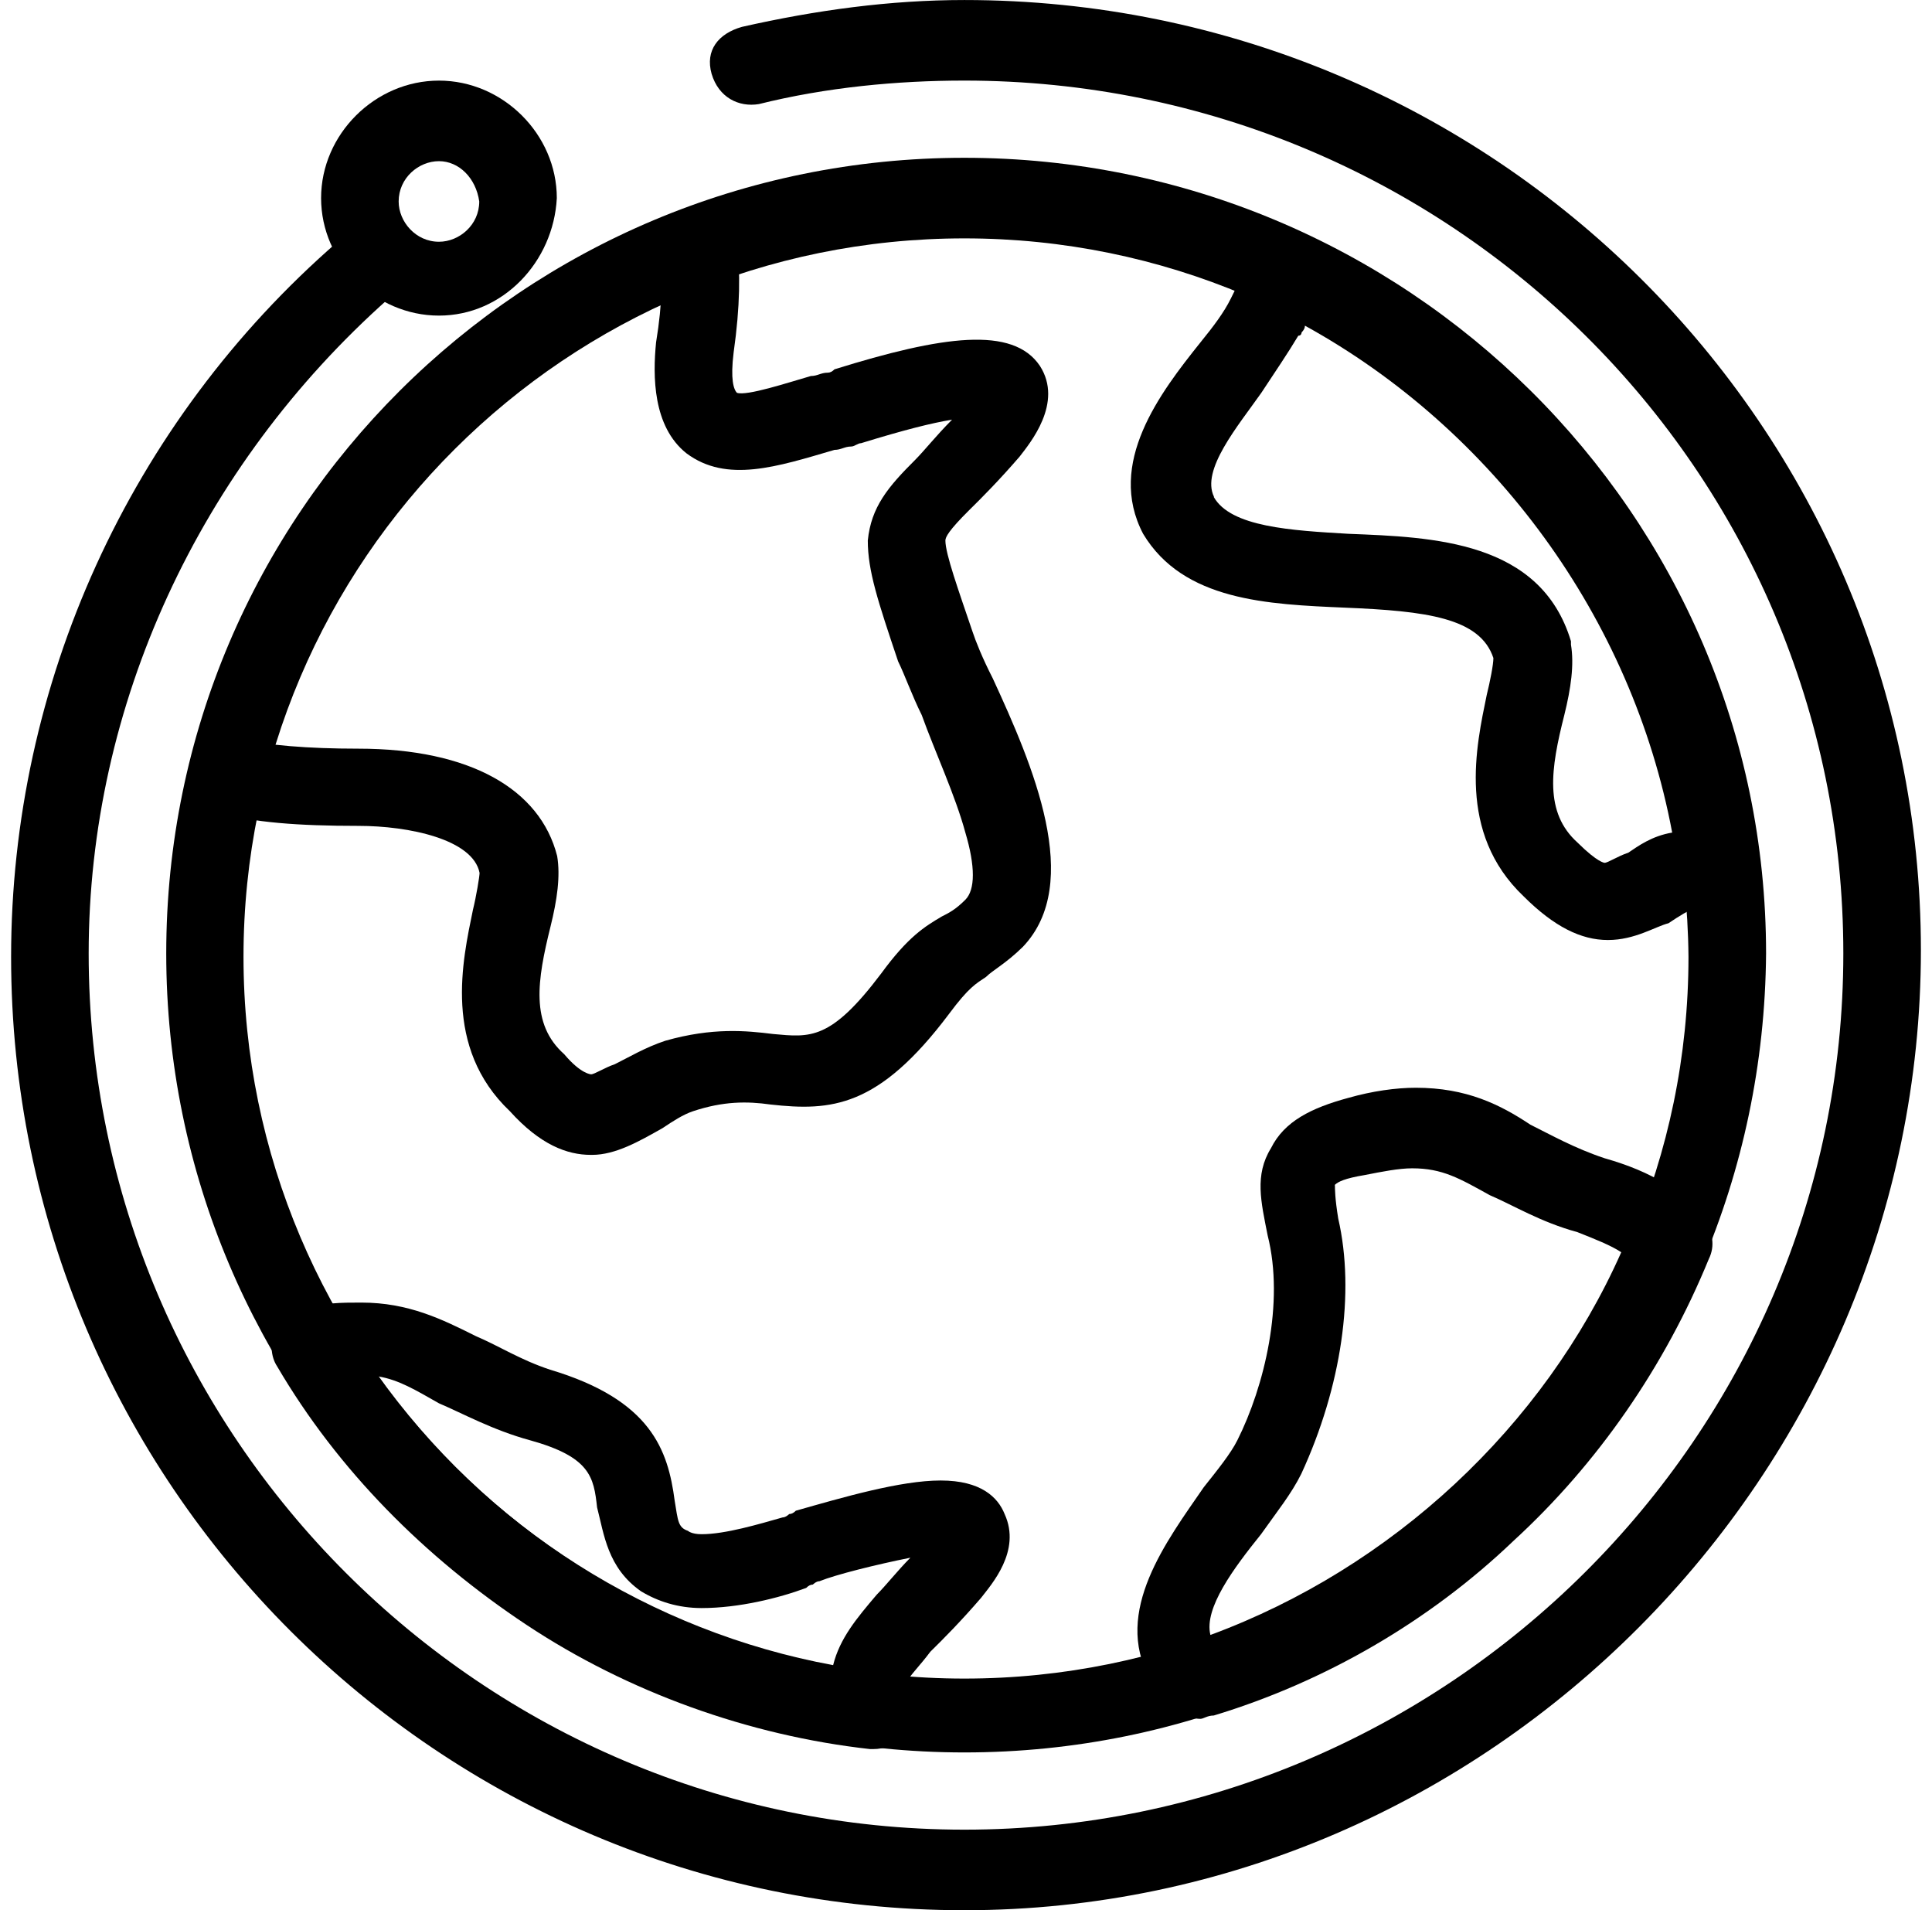 <svg width="87" height="86" viewBox="0 0 87 86" fill="none" xmlns="http://www.w3.org/2000/svg">
<path d="M43.425 78.897C23.559 78.897 7.486 62.725 7.486 42.925C7.486 23.126 23.559 7.104 43.425 7.104C63.29 7.104 79.528 23.126 79.528 42.925C79.378 62.876 63.305 78.897 43.425 78.897ZM43.425 10.732C25.523 10.732 10.965 25.242 10.965 43.076C10.965 60.911 25.523 75.572 43.425 75.572C61.326 75.572 76.034 61.062 76.034 43.076C75.885 25.242 61.326 10.732 43.425 10.732Z" fill="black"/>
<path d="M43.425 86.001C19.766 86.001 0.5 66.806 0.5 43.077C0.5 30.834 5.808 19.045 15.208 10.883C15.973 10.279 17.022 10.279 17.637 11.034C18.237 11.79 18.237 12.848 17.487 13.453C8.986 21.01 3.993 31.741 3.993 42.925C3.993 64.69 21.73 82.374 43.425 82.374C65.12 82.374 83.007 64.69 83.007 42.925C83.007 21.161 65.255 3.628 43.425 3.628C40.397 3.628 37.203 3.931 34.174 4.686C33.26 4.838 32.36 4.384 32.045 3.326C31.745 2.268 32.345 1.512 33.41 1.21C36.753 0.454 40.082 0.001 43.425 0.001C67.234 0.001 86.5 19.196 86.5 42.774C86.5 66.353 67.084 86.001 43.425 86.001Z" fill="black"/>
<path d="M39.331 78.746H39.181C33.724 78.141 28.267 76.176 23.709 73.153C19.151 70.13 15.223 66.201 12.479 61.515C12.179 61.062 12.179 60.457 12.329 60.004C12.479 59.55 12.929 59.097 13.543 58.946C14.608 58.644 15.357 58.644 16.272 58.644C18.401 58.644 19.915 59.399 21.43 60.155C22.494 60.608 23.409 61.213 24.773 61.666C29.331 63.027 30.081 65.294 30.381 67.561C30.53 68.468 30.53 68.77 30.98 68.921C30.98 68.921 31.13 69.072 31.595 69.072C32.66 69.072 34.174 68.619 35.238 68.317C35.388 68.317 35.538 68.165 35.538 68.165C35.638 68.165 35.738 68.115 35.838 68.014C37.967 67.41 40.546 66.654 42.36 66.654C44.174 66.654 44.939 67.41 45.239 68.165C46.003 69.828 44.639 71.34 44.174 71.944C43.26 73.002 42.51 73.758 41.895 74.362C41.445 74.967 40.981 75.42 40.831 75.723C40.831 75.874 40.831 76.176 40.981 76.629C40.981 76.781 41.131 76.932 41.131 77.083C41.131 77.99 40.366 78.746 39.316 78.746H39.331ZM17.037 61.969C21.895 68.77 29.316 73.456 37.517 74.967C37.817 73.758 38.582 72.851 39.481 71.793C39.931 71.34 40.396 70.735 40.996 70.13C39.481 70.433 37.652 70.886 36.903 71.188C36.753 71.188 36.603 71.34 36.603 71.34C36.503 71.34 36.403 71.39 36.303 71.491C35.088 71.944 33.274 72.397 31.595 72.397C30.53 72.397 29.616 72.095 28.866 71.642C27.352 70.584 27.202 69.072 26.887 67.863C26.737 66.503 26.587 65.596 23.859 64.84C22.194 64.387 20.83 63.631 19.765 63.178C18.701 62.573 17.951 62.12 17.037 61.969Z" fill="black"/>
<path d="M26.604 51.994C25.54 51.994 24.325 51.541 22.961 50.029C19.932 47.157 20.832 43.228 21.297 40.961C21.447 40.356 21.596 39.449 21.596 39.298C21.297 37.787 18.418 37.182 16.139 37.182C13.41 37.182 11.431 37.031 9.767 36.578C8.852 36.275 8.253 35.368 8.553 34.462C8.852 33.555 9.767 32.95 10.681 33.252C12.046 33.555 13.86 33.706 16.139 33.706C21.147 33.706 24.325 35.52 25.09 38.542C25.24 39.449 25.09 40.507 24.79 41.716C24.19 44.135 23.875 46.099 25.405 47.46C26.169 48.367 26.619 48.367 26.619 48.367C26.769 48.367 27.234 48.064 27.684 47.913C28.298 47.611 29.048 47.157 29.963 46.855C32.092 46.251 33.606 46.402 34.82 46.553C36.484 46.704 37.399 46.855 39.678 43.832C40.892 42.17 41.642 41.716 42.407 41.263C42.707 41.112 43.022 40.961 43.471 40.507C43.921 40.054 43.921 38.996 43.471 37.484C43.022 35.822 42.107 33.857 41.507 32.194C41.057 31.288 40.742 30.381 40.443 29.776C39.528 27.056 39.078 25.695 39.078 24.335C39.228 22.824 39.993 21.917 41.207 20.708C41.657 20.254 42.122 19.65 42.872 18.894C41.957 19.045 40.743 19.347 38.779 19.952C38.629 19.952 38.479 20.103 38.329 20.103C38.029 20.103 37.879 20.254 37.579 20.254C35 21.01 32.721 21.766 30.907 20.405C29.393 19.196 29.393 16.929 29.543 15.418C29.843 13.604 29.843 12.244 29.693 11.337C29.543 10.43 30.292 9.523 31.207 9.372C32.121 9.221 33.021 9.976 33.186 10.883C33.336 12.244 33.336 13.755 33.036 15.871C32.886 17.08 33.036 17.534 33.186 17.685C33.636 17.836 35.465 17.231 36.514 16.929C36.814 16.929 36.964 16.778 37.279 16.778C37.379 16.778 37.479 16.727 37.579 16.627C42.437 15.115 45.615 14.662 46.83 16.476C47.894 18.138 46.38 19.952 45.915 20.556C45.001 21.614 44.251 22.37 43.636 22.975C42.722 23.882 42.572 24.184 42.572 24.335C42.572 24.94 43.171 26.602 43.786 28.416C43.936 28.869 44.236 29.625 44.701 30.532C46.515 34.462 48.794 39.752 46.065 42.623C45.3 43.379 44.701 43.681 44.401 43.983C43.951 44.286 43.636 44.437 42.737 45.646C39.558 49.878 37.429 50.029 34.7 49.727C33.636 49.576 32.571 49.576 31.207 50.029C30.757 50.18 30.292 50.483 29.843 50.785C28.778 51.389 27.714 51.994 26.664 51.994H26.604Z" fill="black"/>
<path d="M72.406 42.321C71.192 42.321 69.978 41.717 68.613 40.356C65.585 37.484 66.484 33.555 66.949 31.288C67.099 30.683 67.249 29.927 67.249 29.625C66.649 27.811 64.22 27.509 60.577 27.358C57.084 27.207 53.29 27.056 51.476 24.033C49.812 20.859 52.241 17.685 54.055 15.418C54.67 14.662 55.12 14.057 55.419 13.453C55.569 13.15 55.719 12.848 55.869 12.546C56.019 12.244 56.169 11.941 56.319 11.639C56.469 11.186 56.769 10.883 57.233 10.581C57.683 10.43 58.148 10.43 58.598 10.581C64.055 13.151 68.763 16.929 72.242 21.766C75.885 26.602 78.164 32.497 79.063 38.542C79.063 38.996 78.913 39.6 78.614 39.903C78.314 40.356 77.864 40.507 77.249 40.507C77.249 40.507 76.949 40.507 76.949 40.658C76.799 40.658 76.65 40.658 76.499 40.81C76.05 40.961 75.585 41.263 75.135 41.565C74.535 41.717 73.621 42.321 72.406 42.321ZM54.655 22.37C55.419 23.73 58.148 23.882 60.727 24.033C64.52 24.184 69.378 24.335 70.742 28.869V29.02C70.892 29.927 70.742 30.985 70.442 32.194C69.828 34.613 69.528 36.578 71.042 37.938C71.957 38.845 72.257 38.845 72.257 38.845C72.406 38.845 72.856 38.542 73.321 38.391C73.771 38.089 74.385 37.636 75.3 37.484C73.486 27.811 67.264 19.347 58.763 14.662C58.763 14.763 58.713 14.864 58.613 14.964C58.613 14.964 58.613 15.115 58.463 15.115C58.013 15.871 57.398 16.778 56.799 17.685C55.734 19.196 54.07 21.161 54.67 22.37H54.655Z" fill="black"/>
<path d="M54.056 77.386C53.756 77.386 53.291 77.235 52.991 77.084C52.392 76.631 51.927 76.026 51.777 75.573C50.113 72.55 52.542 69.376 54.206 66.958C54.806 66.202 55.42 65.446 55.72 64.842C56.935 62.423 57.849 58.645 57.084 55.622C56.785 54.111 56.485 52.901 57.234 51.692C57.834 50.483 59.049 49.879 60.728 49.425C61.792 49.123 62.857 48.972 63.756 48.972C66.035 48.972 67.55 49.727 68.914 50.634C69.829 51.088 70.893 51.692 72.257 52.146C74.386 52.75 75.901 53.657 76.8 55.017C77.1 55.471 77.25 56.075 76.95 56.68C74.971 61.517 71.943 65.9 68.149 69.376C64.356 73.003 59.648 75.724 54.656 77.235C54.356 77.235 54.206 77.386 54.041 77.386H54.056ZM60.113 53.355C60.113 53.506 60.113 53.959 60.263 54.866C61.028 58.191 60.413 62.423 58.599 66.353C58.149 67.26 57.534 68.016 56.785 69.074C55.57 70.585 54.206 72.399 54.506 73.608C62.692 70.585 69.514 64.237 73.007 56.378C72.557 56.075 71.793 55.773 71.028 55.471C69.364 55.017 68.149 54.262 67.085 53.808C65.721 53.053 64.956 52.599 63.592 52.599C62.992 52.599 62.227 52.75 61.462 52.901C60.548 53.053 60.248 53.204 60.098 53.355H60.113Z" fill="black"/>
<path d="M19.767 14.209C16.888 14.209 14.459 11.791 14.459 8.919C14.459 6.047 16.888 3.629 19.767 3.629C22.645 3.629 25.074 6.047 25.074 8.919C24.924 11.791 22.645 14.209 19.767 14.209ZM19.767 7.256C18.852 7.256 17.952 8.012 17.952 9.07C17.952 9.977 18.717 10.884 19.767 10.884C20.681 10.884 21.581 10.128 21.581 9.07C21.431 8.012 20.666 7.256 19.767 7.256Z" fill="black"/>
</svg>
